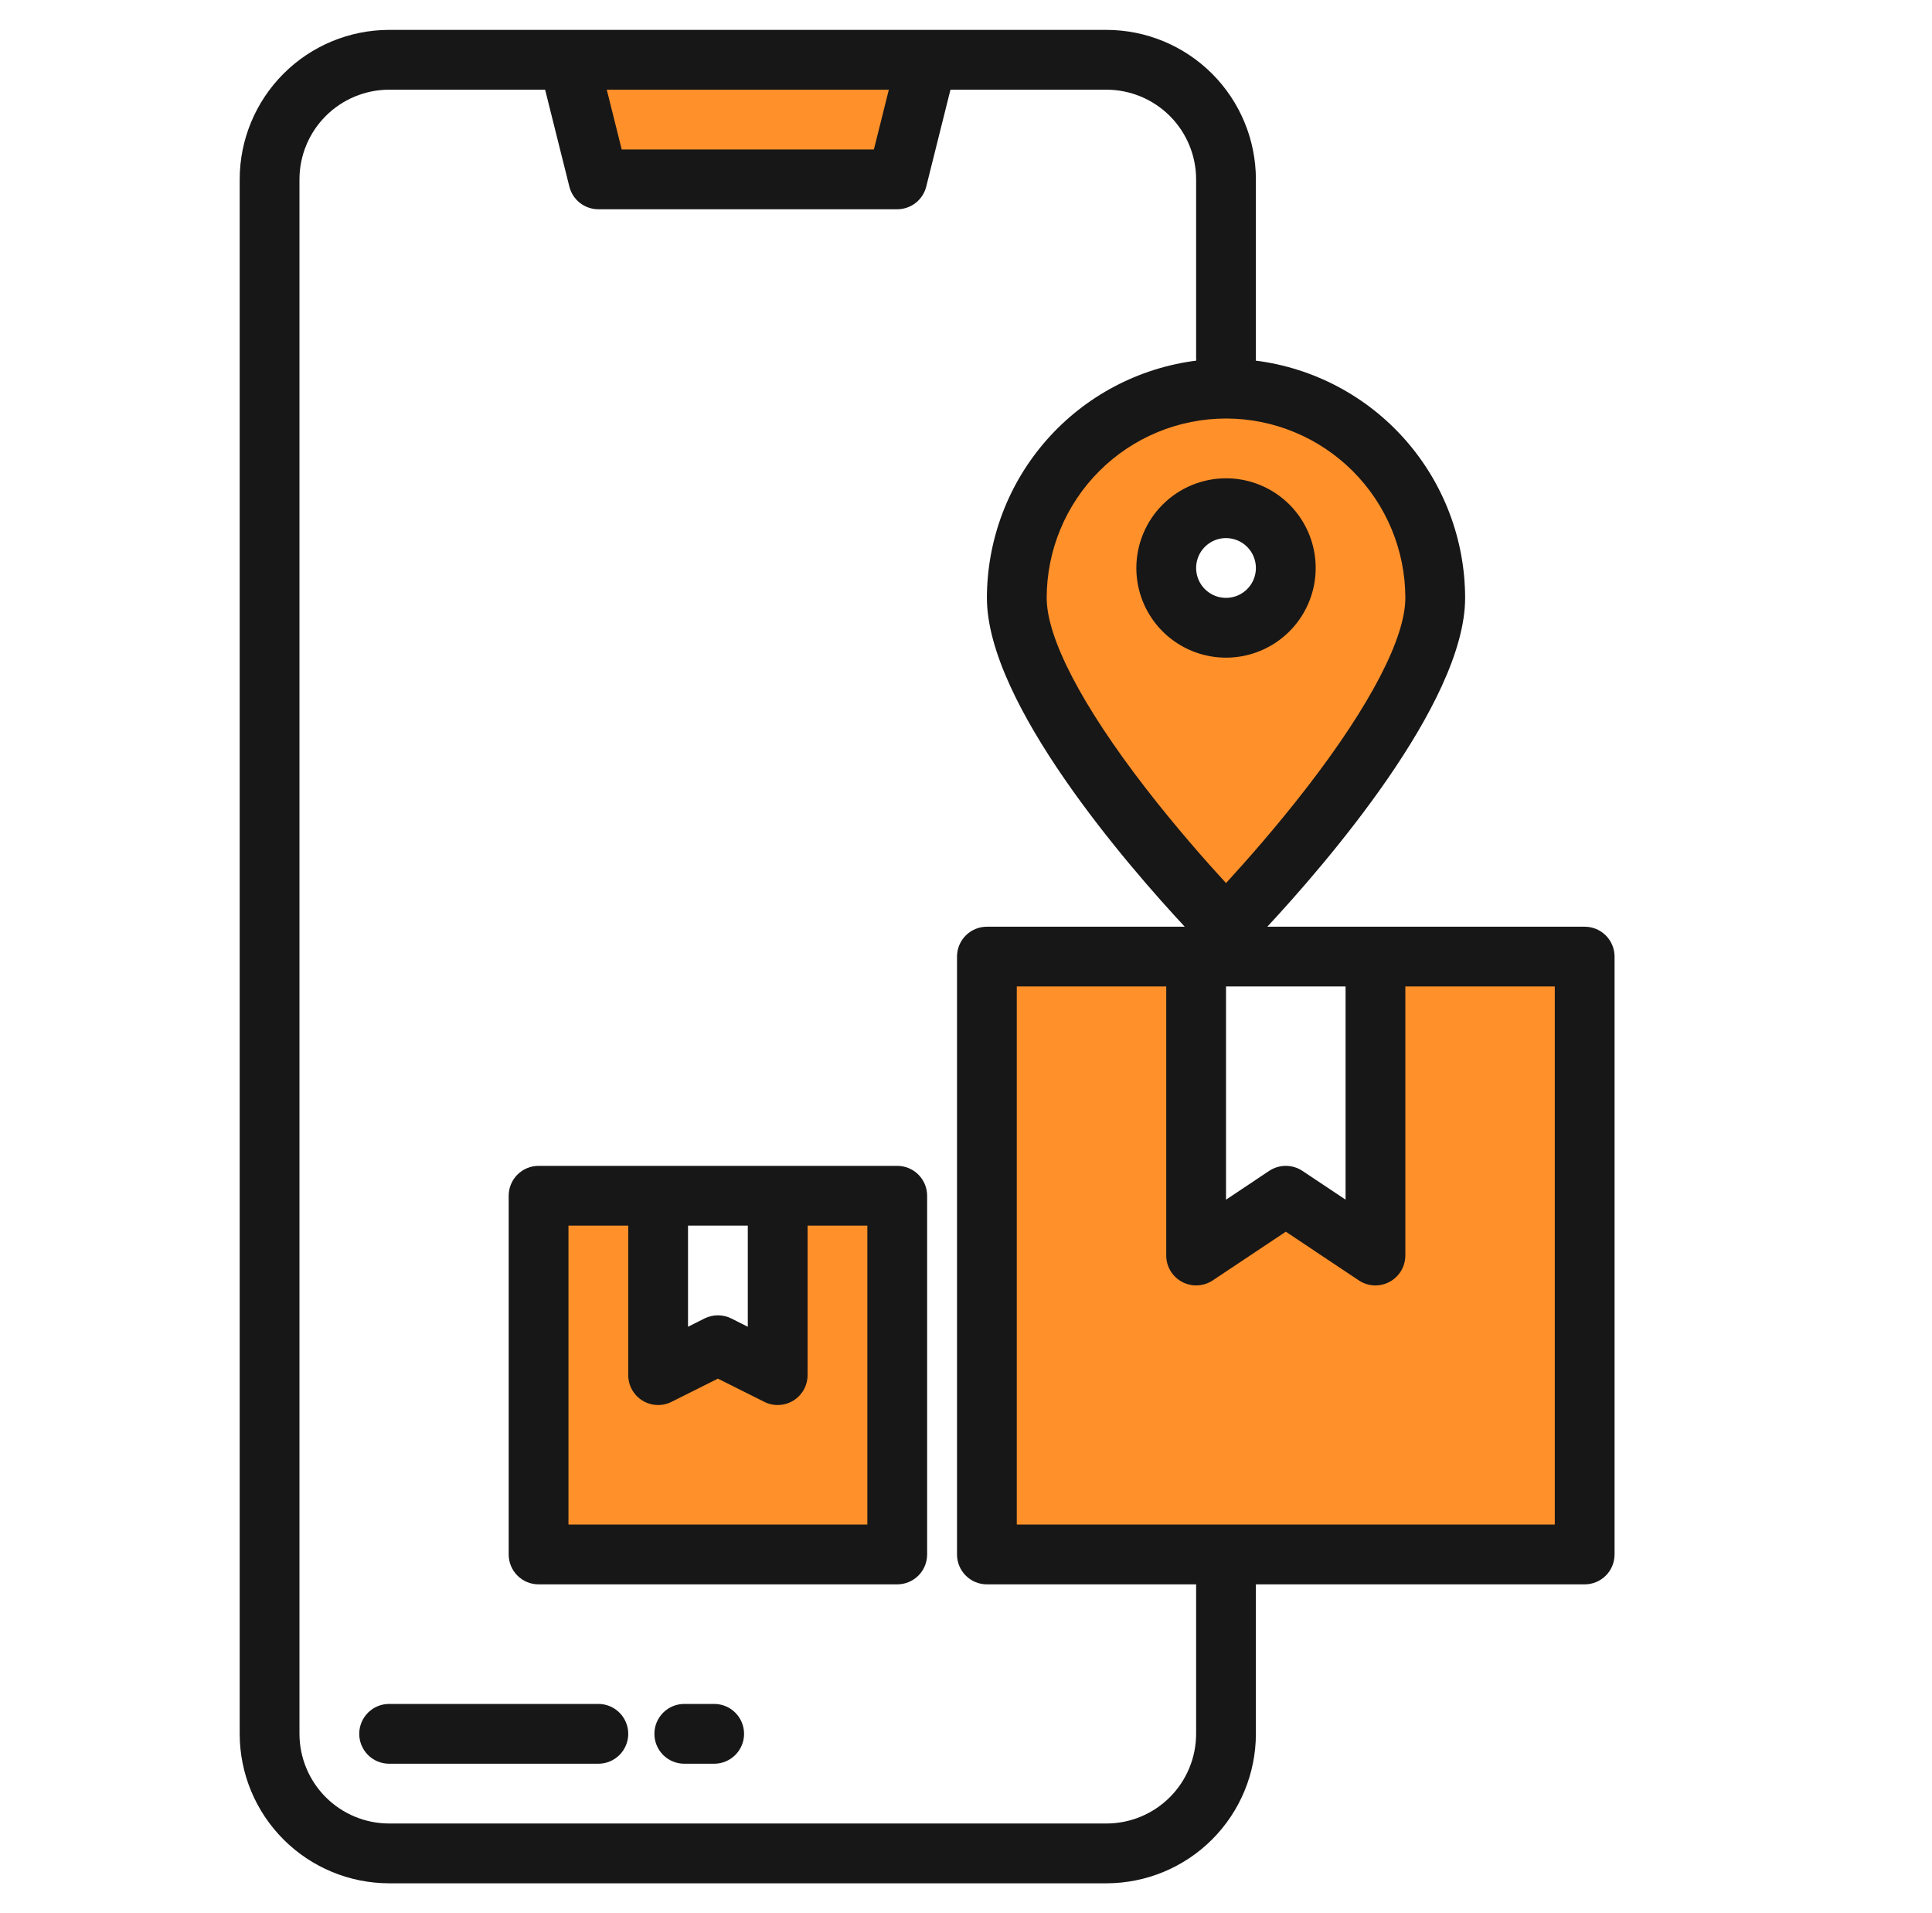 <svg xmlns="http://www.w3.org/2000/svg" width="101" height="100" viewBox="0 0 101 100" fill="none"><path d="M46.905 62.5V81.25H28.155V62.5H34.405V71.875L37.53 70.312L40.655 71.875V62.5H46.905Z" fill="#FF902A"></path><path d="M29.718 3.125H48.468L46.905 9.375H31.28L29.718 3.125Z" fill="#FF902A"></path><path d="M60.968 29.688C60.968 30.516 61.297 31.311 61.883 31.897C62.469 32.483 63.264 32.812 64.093 32.812V48.438C64.093 48.438 53.155 37.291 53.155 31.25C53.155 28.349 54.308 25.567 56.359 23.516C58.41 21.465 61.192 20.312 64.093 20.312V26.562C63.264 26.562 62.469 26.892 61.883 27.478C61.297 28.064 60.968 28.859 60.968 29.688Z" fill="#FF902A"></path><path d="M64.093 64.584V81.25H51.593V50H62.53V65.625L64.093 64.584Z" fill="#FF902A"></path><path d="M48.468 3.125L46.905 9.375H31.28L29.718 3.125H48.468Z" fill="#FF902A"></path><path d="M46.905 62.5V81.25H28.155V62.5H34.405V71.875L37.53 70.312L40.655 71.875V62.5H46.905Z" fill="#FF902A"></path><path d="M82.843 50V81.25H51.593V50H62.53V65.625L64.093 64.584L67.218 62.5L71.905 65.625V50H82.843Z" fill="#FF902A"></path><path d="M64.093 20.312C61.192 20.312 58.41 21.465 56.359 23.516C54.308 25.567 53.155 28.349 53.155 31.25C53.155 37.291 64.093 48.438 64.093 48.438C64.093 48.438 75.03 37.291 75.03 31.25C75.03 28.349 73.878 25.567 71.827 23.516C69.776 21.465 66.994 20.312 64.093 20.312ZM64.093 32.812C63.475 32.812 62.87 32.629 62.357 32.286C61.843 31.942 61.442 31.454 61.206 30.883C60.969 30.312 60.907 29.684 61.028 29.078C61.148 28.472 61.446 27.915 61.883 27.478C62.32 27.041 62.877 26.743 63.483 26.622C64.089 26.502 64.718 26.564 65.289 26.8C65.86 27.037 66.348 27.437 66.691 27.951C67.034 28.465 67.218 29.069 67.218 29.688C67.218 30.516 66.888 31.311 66.302 31.897C65.716 32.483 64.922 32.812 64.093 32.812Z" fill="#FF902A"></path><path d="M31.28 89.062H20.343C19.928 89.062 19.531 89.227 19.238 89.52C18.945 89.813 18.78 90.211 18.78 90.625C18.78 91.039 18.945 91.437 19.238 91.73C19.531 92.023 19.928 92.188 20.343 92.188H31.28C31.695 92.188 32.092 92.023 32.385 91.73C32.678 91.437 32.843 91.039 32.843 90.625C32.843 90.211 32.678 89.813 32.385 89.52C32.092 89.227 31.695 89.062 31.28 89.062Z" fill="#171717"></path><path d="M37.335 89.062H35.773C35.358 89.062 34.961 89.227 34.668 89.52C34.375 89.813 34.21 90.211 34.21 90.625C34.21 91.039 34.375 91.437 34.668 91.73C34.961 92.023 35.358 92.188 35.773 92.188H37.335C37.749 92.188 38.147 92.023 38.44 91.73C38.733 91.437 38.898 91.039 38.898 90.625C38.898 90.211 38.733 89.813 38.44 89.52C38.147 89.227 37.749 89.062 37.335 89.062Z" fill="#171717"></path><path d="M82.843 48.438H66.251C69.161 45.31 76.593 36.787 76.593 31.25C76.589 28.206 75.475 25.267 73.461 22.985C71.447 20.703 68.669 19.232 65.649 18.85C65.651 18.816 65.655 18.783 65.655 18.75V9.375C65.653 7.304 64.829 5.318 63.365 3.853C61.9 2.388 59.914 1.565 57.843 1.562H20.343C18.271 1.565 16.285 2.388 14.821 3.853C13.356 5.318 12.532 7.304 12.53 9.375V90.625C12.532 92.696 13.356 94.682 14.821 96.147C16.285 97.612 18.271 98.435 20.343 98.438H57.843C59.914 98.435 61.9 97.612 63.365 96.147C64.829 94.682 65.653 92.696 65.655 90.625V82.812H82.843C83.257 82.812 83.655 82.648 83.948 82.355C84.241 82.062 84.405 81.664 84.405 81.25V50C84.405 49.586 84.241 49.188 83.948 48.895C83.655 48.602 83.257 48.438 82.843 48.438ZM70.343 51.562V62.705L68.085 61.199C67.828 61.029 67.526 60.938 67.218 60.938C66.909 60.938 66.608 61.029 66.351 61.199L64.093 62.705V51.562H70.343ZM64.093 21.875C66.578 21.878 68.961 22.866 70.719 24.624C72.477 26.381 73.465 28.764 73.468 31.25C73.468 33.336 71.647 36.846 68.343 41.131C66.743 43.205 65.126 45.031 64.093 46.158C63.063 45.037 61.458 43.223 59.86 41.154C56.544 36.857 54.718 33.342 54.718 31.25C54.72 28.764 55.709 26.381 57.467 24.624C59.224 22.866 61.607 21.878 64.093 21.875ZM46.466 4.688L45.685 7.812H32.501L31.72 4.688H46.466ZM62.53 90.625C62.529 91.868 62.034 93.059 61.156 93.938C60.277 94.817 59.086 95.311 57.843 95.312H20.343C19.1 95.311 17.909 94.817 17.03 93.938C16.151 93.059 15.657 91.868 15.655 90.625V9.375C15.657 8.132 16.151 6.941 17.03 6.062C17.909 5.184 19.1 4.689 20.343 4.688H28.497L29.765 9.754C29.849 10.092 30.044 10.392 30.319 10.607C30.593 10.821 30.932 10.937 31.28 10.938H46.905C47.254 10.937 47.592 10.821 47.867 10.607C48.141 10.392 48.336 10.092 48.421 9.754L49.688 4.688H57.843C59.086 4.689 60.277 5.184 61.156 6.062C62.034 6.941 62.529 8.132 62.53 9.375V18.75C62.53 18.783 62.534 18.816 62.536 18.85C59.516 19.232 56.739 20.703 54.725 22.985C52.71 25.267 51.597 28.206 51.593 31.25C51.593 36.787 59.024 45.31 61.935 48.438H51.593C51.178 48.438 50.781 48.602 50.488 48.895C50.195 49.188 50.03 49.586 50.03 50V81.25C50.03 81.664 50.195 82.062 50.488 82.355C50.781 82.648 51.178 82.812 51.593 82.812H62.53V90.625ZM81.28 79.688H53.155V51.562H60.968V65.625C60.968 65.908 61.045 66.185 61.191 66.427C61.336 66.67 61.544 66.868 61.794 67.002C62.043 67.135 62.324 67.199 62.606 67.185C62.889 67.172 63.162 67.082 63.398 66.926L67.218 64.379L71.038 66.926C71.295 67.097 71.597 67.188 71.905 67.188C72.319 67.187 72.716 67.022 73.009 66.729C73.302 66.436 73.467 66.039 73.468 65.625V51.562H81.28V79.688Z" fill="#171717"></path><path d="M59.405 29.688C59.405 30.615 59.68 31.521 60.195 32.292C60.71 33.063 61.442 33.663 62.299 34.018C63.156 34.373 64.098 34.466 65.007 34.285C65.916 34.104 66.752 33.658 67.407 33.002C68.063 32.346 68.509 31.511 68.69 30.602C68.871 29.693 68.778 28.75 68.424 27.894C68.069 27.037 67.468 26.305 66.697 25.79C65.926 25.275 65.02 25 64.093 25C62.85 25.001 61.659 25.496 60.78 26.375C59.901 27.253 59.407 28.445 59.405 29.688ZM65.655 29.688C65.655 29.997 65.564 30.299 65.392 30.556C65.22 30.812 64.976 31.013 64.691 31.131C64.405 31.249 64.091 31.28 63.788 31.22C63.485 31.16 63.206 31.011 62.988 30.792C62.769 30.574 62.621 30.295 62.56 29.992C62.5 29.689 62.531 29.375 62.649 29.09C62.767 28.804 62.968 28.56 63.225 28.388C63.482 28.217 63.784 28.125 64.093 28.125C64.507 28.125 64.904 28.29 65.197 28.583C65.49 28.876 65.655 29.273 65.655 29.688Z" fill="#171717"></path><path d="M46.905 60.938H28.155C27.741 60.938 27.343 61.102 27.05 61.395C26.757 61.688 26.593 62.086 26.593 62.5V81.25C26.593 81.664 26.757 82.062 27.05 82.355C27.343 82.648 27.741 82.812 28.155 82.812H46.905C47.32 82.812 47.717 82.648 48.01 82.355C48.303 82.062 48.468 81.664 48.468 81.25V62.5C48.468 62.086 48.303 61.688 48.01 61.395C47.717 61.102 47.32 60.938 46.905 60.938ZM35.968 64.062H39.093V69.348L38.23 68.914C38.012 68.806 37.773 68.75 37.53 68.75C37.288 68.75 37.048 68.806 36.831 68.914L35.968 69.348V64.062ZM45.343 79.688H29.718V64.062H32.843V71.875C32.843 72.141 32.91 72.404 33.04 72.636C33.17 72.869 33.357 73.065 33.584 73.205C33.81 73.345 34.069 73.425 34.335 73.437C34.601 73.449 34.866 73.393 35.105 73.273L37.53 72.059L39.956 73.273C40.194 73.393 40.459 73.449 40.725 73.437C40.992 73.425 41.25 73.345 41.477 73.205C41.704 73.065 41.891 72.869 42.02 72.636C42.15 72.404 42.218 72.141 42.218 71.875V64.062H45.343V79.688Z" fill="#171717"></path></svg>